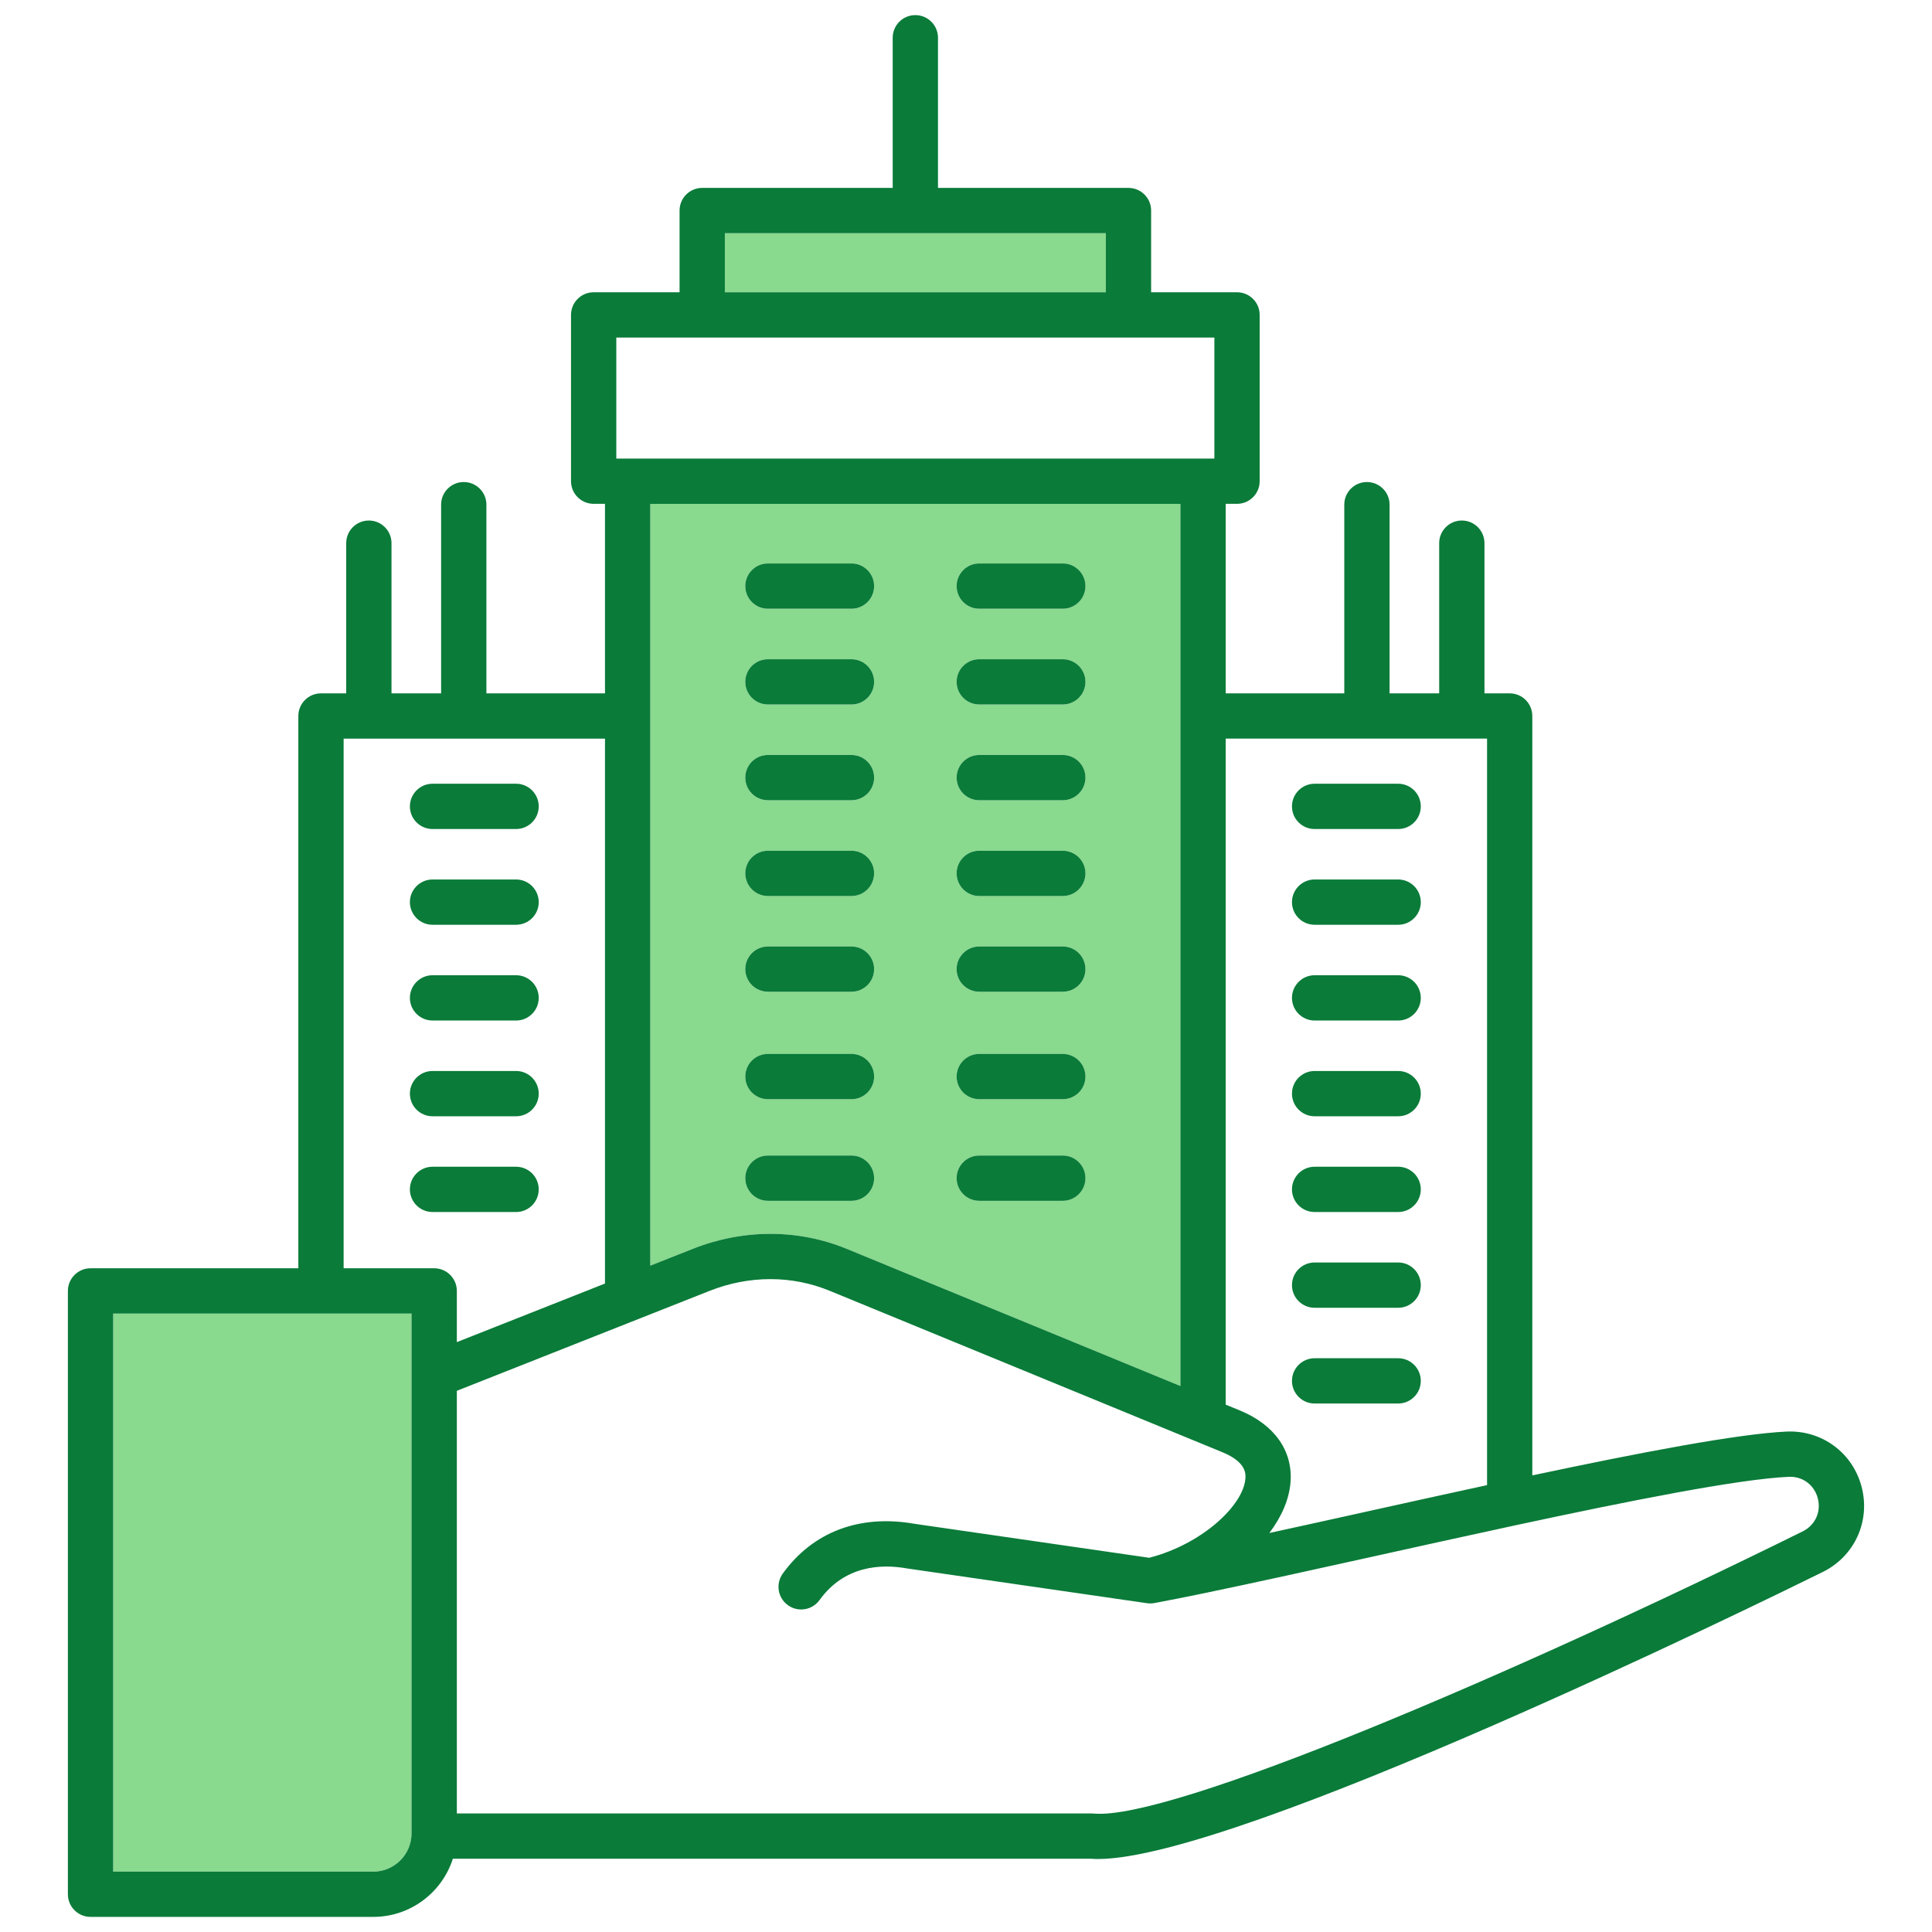 <svg width="50" height="50" viewBox="0 0 50 50" fill="none" xmlns="http://www.w3.org/2000/svg">
<path d="M17.932 32.319C19.24 31.802 20.656 31.803 21.918 32.322L30.549 35.87V13.04H16.829V32.755L17.932 32.319H17.932ZM25.342 14.583H27.504C27.828 14.583 28.09 14.845 28.09 15.169C28.09 15.492 27.828 15.755 27.504 15.755H25.342C25.019 15.755 24.756 15.492 24.756 15.169C24.756 14.845 25.019 14.583 25.342 14.583ZM25.342 17.061H27.504C27.828 17.061 28.09 17.323 28.09 17.647C28.09 17.97 27.828 18.233 27.504 18.233H25.342C25.019 18.233 24.756 17.97 24.756 17.647C24.756 17.323 25.019 17.061 25.342 17.061ZM25.342 19.539H27.504C27.828 19.539 28.09 19.801 28.09 20.125C28.09 20.448 27.828 20.71 27.504 20.71H25.342C25.019 20.71 24.756 20.448 24.756 20.125C24.756 19.801 25.019 19.539 25.342 19.539ZM25.342 22.017H27.504C27.828 22.017 28.09 22.279 28.09 22.603C28.09 22.926 27.828 23.189 27.504 23.189H25.342C25.019 23.189 24.756 22.926 24.756 22.603C24.756 22.279 25.019 22.017 25.342 22.017ZM25.342 24.495H27.504C27.828 24.495 28.09 24.757 28.09 25.081C28.09 25.404 27.828 25.667 27.504 25.667H25.342C25.019 25.667 24.756 25.404 24.756 25.081C24.756 24.757 25.019 24.495 25.342 24.495ZM25.342 27.275H27.504C27.828 27.275 28.09 27.538 28.09 27.861C28.09 28.185 27.828 28.447 27.504 28.447H25.342C25.019 28.447 24.756 28.185 24.756 27.861C24.756 27.538 25.019 27.275 25.342 27.275ZM25.342 29.905H27.504C27.828 29.905 28.09 30.167 28.09 30.491C28.09 30.814 27.828 31.077 27.504 31.077H25.342C25.019 31.077 24.756 30.814 24.756 30.491C24.756 30.167 25.019 29.905 25.342 29.905ZM19.874 14.583H22.036C22.359 14.583 22.622 14.845 22.622 15.169C22.622 15.492 22.359 15.755 22.036 15.755H19.874C19.55 15.755 19.288 15.492 19.288 15.169C19.288 14.845 19.55 14.583 19.874 14.583ZM19.874 17.061H22.036C22.359 17.061 22.622 17.323 22.622 17.647C22.622 17.97 22.359 18.233 22.036 18.233H19.874C19.55 18.233 19.288 17.97 19.288 17.647C19.288 17.323 19.55 17.061 19.874 17.061ZM19.874 19.539H22.036C22.359 19.539 22.622 19.801 22.622 20.125C22.622 20.448 22.359 20.711 22.036 20.711H19.874C19.55 20.711 19.288 20.448 19.288 20.125C19.288 19.801 19.55 19.539 19.874 19.539ZM19.874 22.017H22.036C22.359 22.017 22.622 22.279 22.622 22.603C22.622 22.926 22.359 23.189 22.036 23.189H19.874C19.55 23.189 19.288 22.926 19.288 22.603C19.288 22.279 19.55 22.017 19.874 22.017ZM19.874 24.495H22.036C22.359 24.495 22.622 24.757 22.622 25.081C22.622 25.404 22.359 25.667 22.036 25.667H19.874C19.55 25.667 19.288 25.404 19.288 25.081C19.288 24.757 19.55 24.495 19.874 24.495ZM19.874 27.276H22.036C22.359 27.276 22.622 27.538 22.622 27.861C22.622 28.185 22.359 28.447 22.036 28.447H19.874C19.55 28.447 19.288 28.185 19.288 27.861C19.288 27.538 19.55 27.276 19.874 27.276ZM19.874 29.905H22.036C22.359 29.905 22.622 30.167 22.622 30.491C22.622 30.814 22.359 31.077 22.036 31.077H19.874C19.55 31.077 19.288 30.814 19.288 30.491C19.288 30.167 19.55 29.905 19.874 29.905Z" fill="#89D98E"/>
<path d="M28.619 6.035H18.759V7.564H28.619V6.035Z" fill="#89D98E"/>
<path d="M10.651 47.446V33.995H2.929V48.437H9.66C10.207 48.437 10.651 47.993 10.651 47.446Z" fill="#89D98E"/>
<path d="M11.194 21.455H13.356C13.68 21.455 13.942 21.193 13.942 20.869C13.942 20.546 13.68 20.283 13.356 20.283H11.194C10.871 20.283 10.608 20.546 10.608 20.869C10.608 21.193 10.871 21.455 11.194 21.455ZM13.942 30.781C13.942 30.458 13.68 30.195 13.356 30.195H11.194C10.871 30.195 10.608 30.458 10.608 30.781C10.608 31.105 10.871 31.367 11.194 31.367H13.356C13.68 31.367 13.942 31.105 13.942 30.781ZM11.194 23.933H13.356C13.68 23.933 13.942 23.671 13.942 23.347C13.942 23.024 13.68 22.761 13.356 22.761H11.194C10.871 22.761 10.608 23.024 10.608 23.347C10.608 23.671 10.871 23.933 11.194 23.933ZM11.194 26.411H13.356C13.68 26.411 13.942 26.149 13.942 25.825C13.942 25.502 13.68 25.239 13.356 25.239H11.194C10.871 25.239 10.608 25.502 10.608 25.825C10.608 26.149 10.871 26.411 11.194 26.411ZM11.194 28.889H13.356C13.68 28.889 13.942 28.627 13.942 28.303C13.942 27.98 13.68 27.717 13.356 27.717H11.194C10.871 27.717 10.608 27.98 10.608 28.303C10.608 28.627 10.871 28.889 11.194 28.889ZM19.874 31.077H22.036C22.36 31.077 22.622 30.814 22.622 30.491C22.622 30.167 22.36 29.905 22.036 29.905H19.874C19.55 29.905 19.288 30.167 19.288 30.491C19.288 30.814 19.55 31.077 19.874 31.077ZM19.874 15.754H22.036C22.36 15.754 22.622 15.492 22.622 15.168C22.622 14.845 22.36 14.582 22.036 14.582H19.874C19.55 14.582 19.288 14.845 19.288 15.168C19.288 15.492 19.55 15.754 19.874 15.754ZM19.874 18.232H22.036C22.36 18.232 22.622 17.97 22.622 17.646C22.622 17.323 22.36 17.061 22.036 17.061H19.874C19.55 17.061 19.288 17.323 19.288 17.646C19.288 17.97 19.55 18.232 19.874 18.232ZM25.343 31.077H27.505C27.828 31.077 28.091 30.814 28.091 30.491C28.091 30.167 27.828 29.905 27.505 29.905H25.343C25.019 29.905 24.757 30.167 24.757 30.491C24.757 30.814 25.019 31.077 25.343 31.077ZM19.874 20.71H22.036C22.36 20.71 22.622 20.448 22.622 20.125C22.622 19.801 22.36 19.539 22.036 19.539H19.874C19.55 19.539 19.288 19.801 19.288 20.125C19.288 20.448 19.55 20.71 19.874 20.71ZM19.874 28.447H22.036C22.36 28.447 22.622 28.185 22.622 27.861C22.622 27.538 22.36 27.275 22.036 27.275H19.874C19.55 27.275 19.288 27.538 19.288 27.861C19.288 28.185 19.55 28.447 19.874 28.447ZM19.874 23.189H22.036C22.36 23.189 22.622 22.926 22.622 22.602C22.622 22.279 22.36 22.017 22.036 22.017H19.874C19.55 22.017 19.288 22.279 19.288 22.602C19.288 22.926 19.55 23.189 19.874 23.189ZM19.874 25.666H22.036C22.36 25.666 22.622 25.404 22.622 25.081C22.622 24.757 22.36 24.495 22.036 24.495H19.874C19.55 24.495 19.288 24.757 19.288 25.081C19.288 25.404 19.55 25.666 19.874 25.666ZM25.343 18.232H27.505C27.828 18.232 28.091 17.97 28.091 17.646C28.091 17.323 27.828 17.061 27.505 17.061H25.343C25.019 17.061 24.757 17.323 24.757 17.646C24.757 17.97 25.019 18.232 25.343 18.232ZM34.022 28.889H36.184C36.508 28.889 36.77 28.627 36.77 28.303C36.77 27.98 36.508 27.717 36.184 27.717H34.022C33.699 27.717 33.436 27.98 33.436 28.303C33.436 28.627 33.699 28.889 34.022 28.889ZM34.022 33.845H36.184C36.508 33.845 36.77 33.583 36.77 33.259C36.77 32.936 36.508 32.673 36.184 32.673H34.022C33.699 32.673 33.436 32.936 33.436 33.259C33.436 33.583 33.699 33.845 34.022 33.845ZM34.022 26.411H36.184C36.508 26.411 36.77 26.149 36.77 25.825C36.77 25.502 36.508 25.239 36.184 25.239H34.022C33.699 25.239 33.436 25.502 33.436 25.825C33.436 26.149 33.699 26.411 34.022 26.411ZM34.022 31.367H36.184C36.508 31.367 36.77 31.105 36.77 30.781C36.77 30.458 36.508 30.195 36.184 30.195H34.022C33.699 30.195 33.436 30.458 33.436 30.781C33.436 31.105 33.699 31.367 34.022 31.367ZM34.022 23.933H36.184C36.508 23.933 36.77 23.671 36.77 23.347C36.77 23.024 36.508 22.761 36.184 22.761H34.022C33.699 22.761 33.436 23.024 33.436 23.347C33.436 23.671 33.699 23.933 34.022 23.933ZM34.022 21.455H36.184C36.508 21.455 36.77 21.193 36.77 20.869C36.77 20.546 36.508 20.283 36.184 20.283H34.022C33.699 20.283 33.436 20.546 33.436 20.869C33.436 21.193 33.699 21.455 34.022 21.455ZM25.343 28.447H27.505C27.828 28.447 28.091 28.185 28.091 27.861C28.091 27.538 27.828 27.275 27.505 27.275H25.343C25.019 27.275 24.757 27.538 24.757 27.861C24.757 28.185 25.019 28.447 25.343 28.447ZM25.343 20.71H27.505C27.828 20.71 28.091 20.448 28.091 20.125C28.091 19.801 27.828 19.539 27.505 19.539H25.343C25.019 19.539 24.757 19.801 24.757 20.125C24.757 20.448 25.019 20.71 25.343 20.71ZM34.022 36.323H36.184C36.508 36.323 36.77 36.061 36.77 35.737C36.77 35.414 36.508 35.151 36.184 35.151H34.022C33.699 35.151 33.436 35.414 33.436 35.737C33.436 36.061 33.699 36.323 34.022 36.323ZM25.343 25.666H27.505C27.828 25.666 28.091 25.404 28.091 25.081C28.091 24.757 27.828 24.495 27.505 24.495H25.343C25.019 24.495 24.757 24.757 24.757 25.081C24.757 25.404 25.019 25.666 25.343 25.666ZM25.343 23.189H27.505C27.828 23.189 28.091 22.926 28.091 22.602C28.091 22.279 27.828 22.017 27.505 22.017H25.343C25.019 22.017 24.757 22.279 24.757 22.602C24.757 22.926 25.019 23.189 25.343 23.189ZM25.343 15.754H27.505C27.828 15.754 28.091 15.492 28.091 15.168C28.091 14.845 27.828 14.582 27.505 14.582H25.343C25.019 14.582 24.757 14.845 24.757 15.168C24.757 15.492 25.019 15.754 25.343 15.754Z" fill="#0A7B39"/>
<path d="M2.343 49.609H9.66C10.623 49.609 11.441 48.976 11.72 48.104H28.231C28.29 48.109 28.353 48.111 28.419 48.111C32.035 48.11 45.607 41.456 47.173 40.683C47.995 40.277 48.409 39.373 48.18 38.486C47.951 37.598 47.152 37.008 46.236 37.049C44.971 37.108 42.446 37.591 39.656 38.183V18.529C39.656 18.206 39.394 17.944 39.071 17.944H38.418V14.057C38.418 13.733 38.156 13.471 37.832 13.471C37.508 13.471 37.246 13.733 37.246 14.057V17.944H35.962V13.06C35.962 12.737 35.699 12.475 35.376 12.475C35.052 12.475 34.79 12.737 34.79 13.06V17.944H31.721V13.039H32.014C32.338 13.039 32.6 12.777 32.6 12.453V8.15C32.6 7.826 32.338 7.564 32.014 7.564H29.791V5.449C29.791 5.126 29.528 4.863 29.205 4.863H24.275V0.977C24.275 0.653 24.012 0.391 23.689 0.391C23.365 0.391 23.103 0.653 23.103 0.977V4.863H18.173C17.849 4.863 17.587 5.126 17.587 5.449V7.564H15.364C15.04 7.564 14.778 7.826 14.778 8.15V12.453C14.778 12.777 15.04 13.039 15.364 13.039H15.657V17.944H12.588V13.06C12.588 12.737 12.326 12.475 12.002 12.475C11.678 12.475 11.416 12.737 11.416 13.06V17.944H10.132V14.057C10.132 13.733 9.869 13.471 9.546 13.471C9.222 13.471 8.96 13.733 8.96 14.057V17.944H8.307C7.984 17.944 7.721 18.206 7.721 18.529V32.823H2.343C2.02 32.823 1.757 33.086 1.757 33.409V49.023C1.757 49.347 2.02 49.609 2.343 49.609V49.609ZM31.721 19.115H38.485V38.435C37.419 38.666 36.335 38.905 35.286 39.138C34.446 39.324 33.623 39.506 32.85 39.674C33.165 39.259 33.361 38.811 33.398 38.369C33.465 37.553 32.987 36.872 32.087 36.502L31.721 36.352V19.115ZM18.759 6.035H28.619V7.564H18.759V6.035ZM15.95 8.736H31.428V11.868H15.95V8.736ZM30.549 13.04V35.87L21.918 32.322C20.656 31.803 19.24 31.802 17.932 32.319L16.829 32.755V13.04H30.549H30.549ZM18.363 33.408C19.387 33.003 20.492 33.002 21.473 33.406L30.905 37.283C30.907 37.284 30.909 37.285 30.911 37.285L31.641 37.586C32.265 37.842 32.24 38.156 32.23 38.273C32.173 38.964 31.105 39.965 29.741 40.315L23.662 39.435C22.245 39.187 21.037 39.645 20.258 40.724C20.069 40.987 20.128 41.353 20.391 41.542C20.494 41.617 20.614 41.653 20.733 41.653C20.915 41.653 21.094 41.569 21.209 41.41C21.853 40.517 22.792 40.471 23.467 40.59C23.473 40.591 23.479 40.592 23.485 40.593L29.686 41.491C29.688 41.491 29.691 41.491 29.693 41.492C29.705 41.493 29.716 41.494 29.728 41.495C29.736 41.495 29.745 41.496 29.753 41.496C29.762 41.497 29.771 41.496 29.781 41.496C29.792 41.496 29.802 41.496 29.813 41.495C29.82 41.495 29.827 41.494 29.833 41.493C29.846 41.492 29.86 41.49 29.873 41.488C29.874 41.487 29.876 41.487 29.877 41.487C30.28 41.412 30.742 41.319 31.247 41.215C31.251 41.214 31.255 41.213 31.259 41.212C32.492 40.956 33.984 40.626 35.54 40.282C36.736 40.017 37.979 39.742 39.185 39.482C39.188 39.481 39.19 39.481 39.193 39.48C42.206 38.832 44.995 38.279 46.289 38.22C46.651 38.203 46.954 38.428 47.045 38.778C47.135 39.128 46.978 39.471 46.654 39.632C39.035 43.397 30.288 47.116 28.308 46.935C28.29 46.933 28.273 46.932 28.255 46.932H11.823V35.994L18.363 33.408L18.363 33.408ZM8.893 19.116H15.657V33.218L11.823 34.734V33.409C11.823 33.086 11.561 32.823 11.237 32.823H8.893V19.116ZM2.929 33.995H10.651V47.446C10.651 47.993 10.207 48.438 9.66 48.438H2.929L2.929 33.995Z" fill="#0A7B39"/>
</svg>
